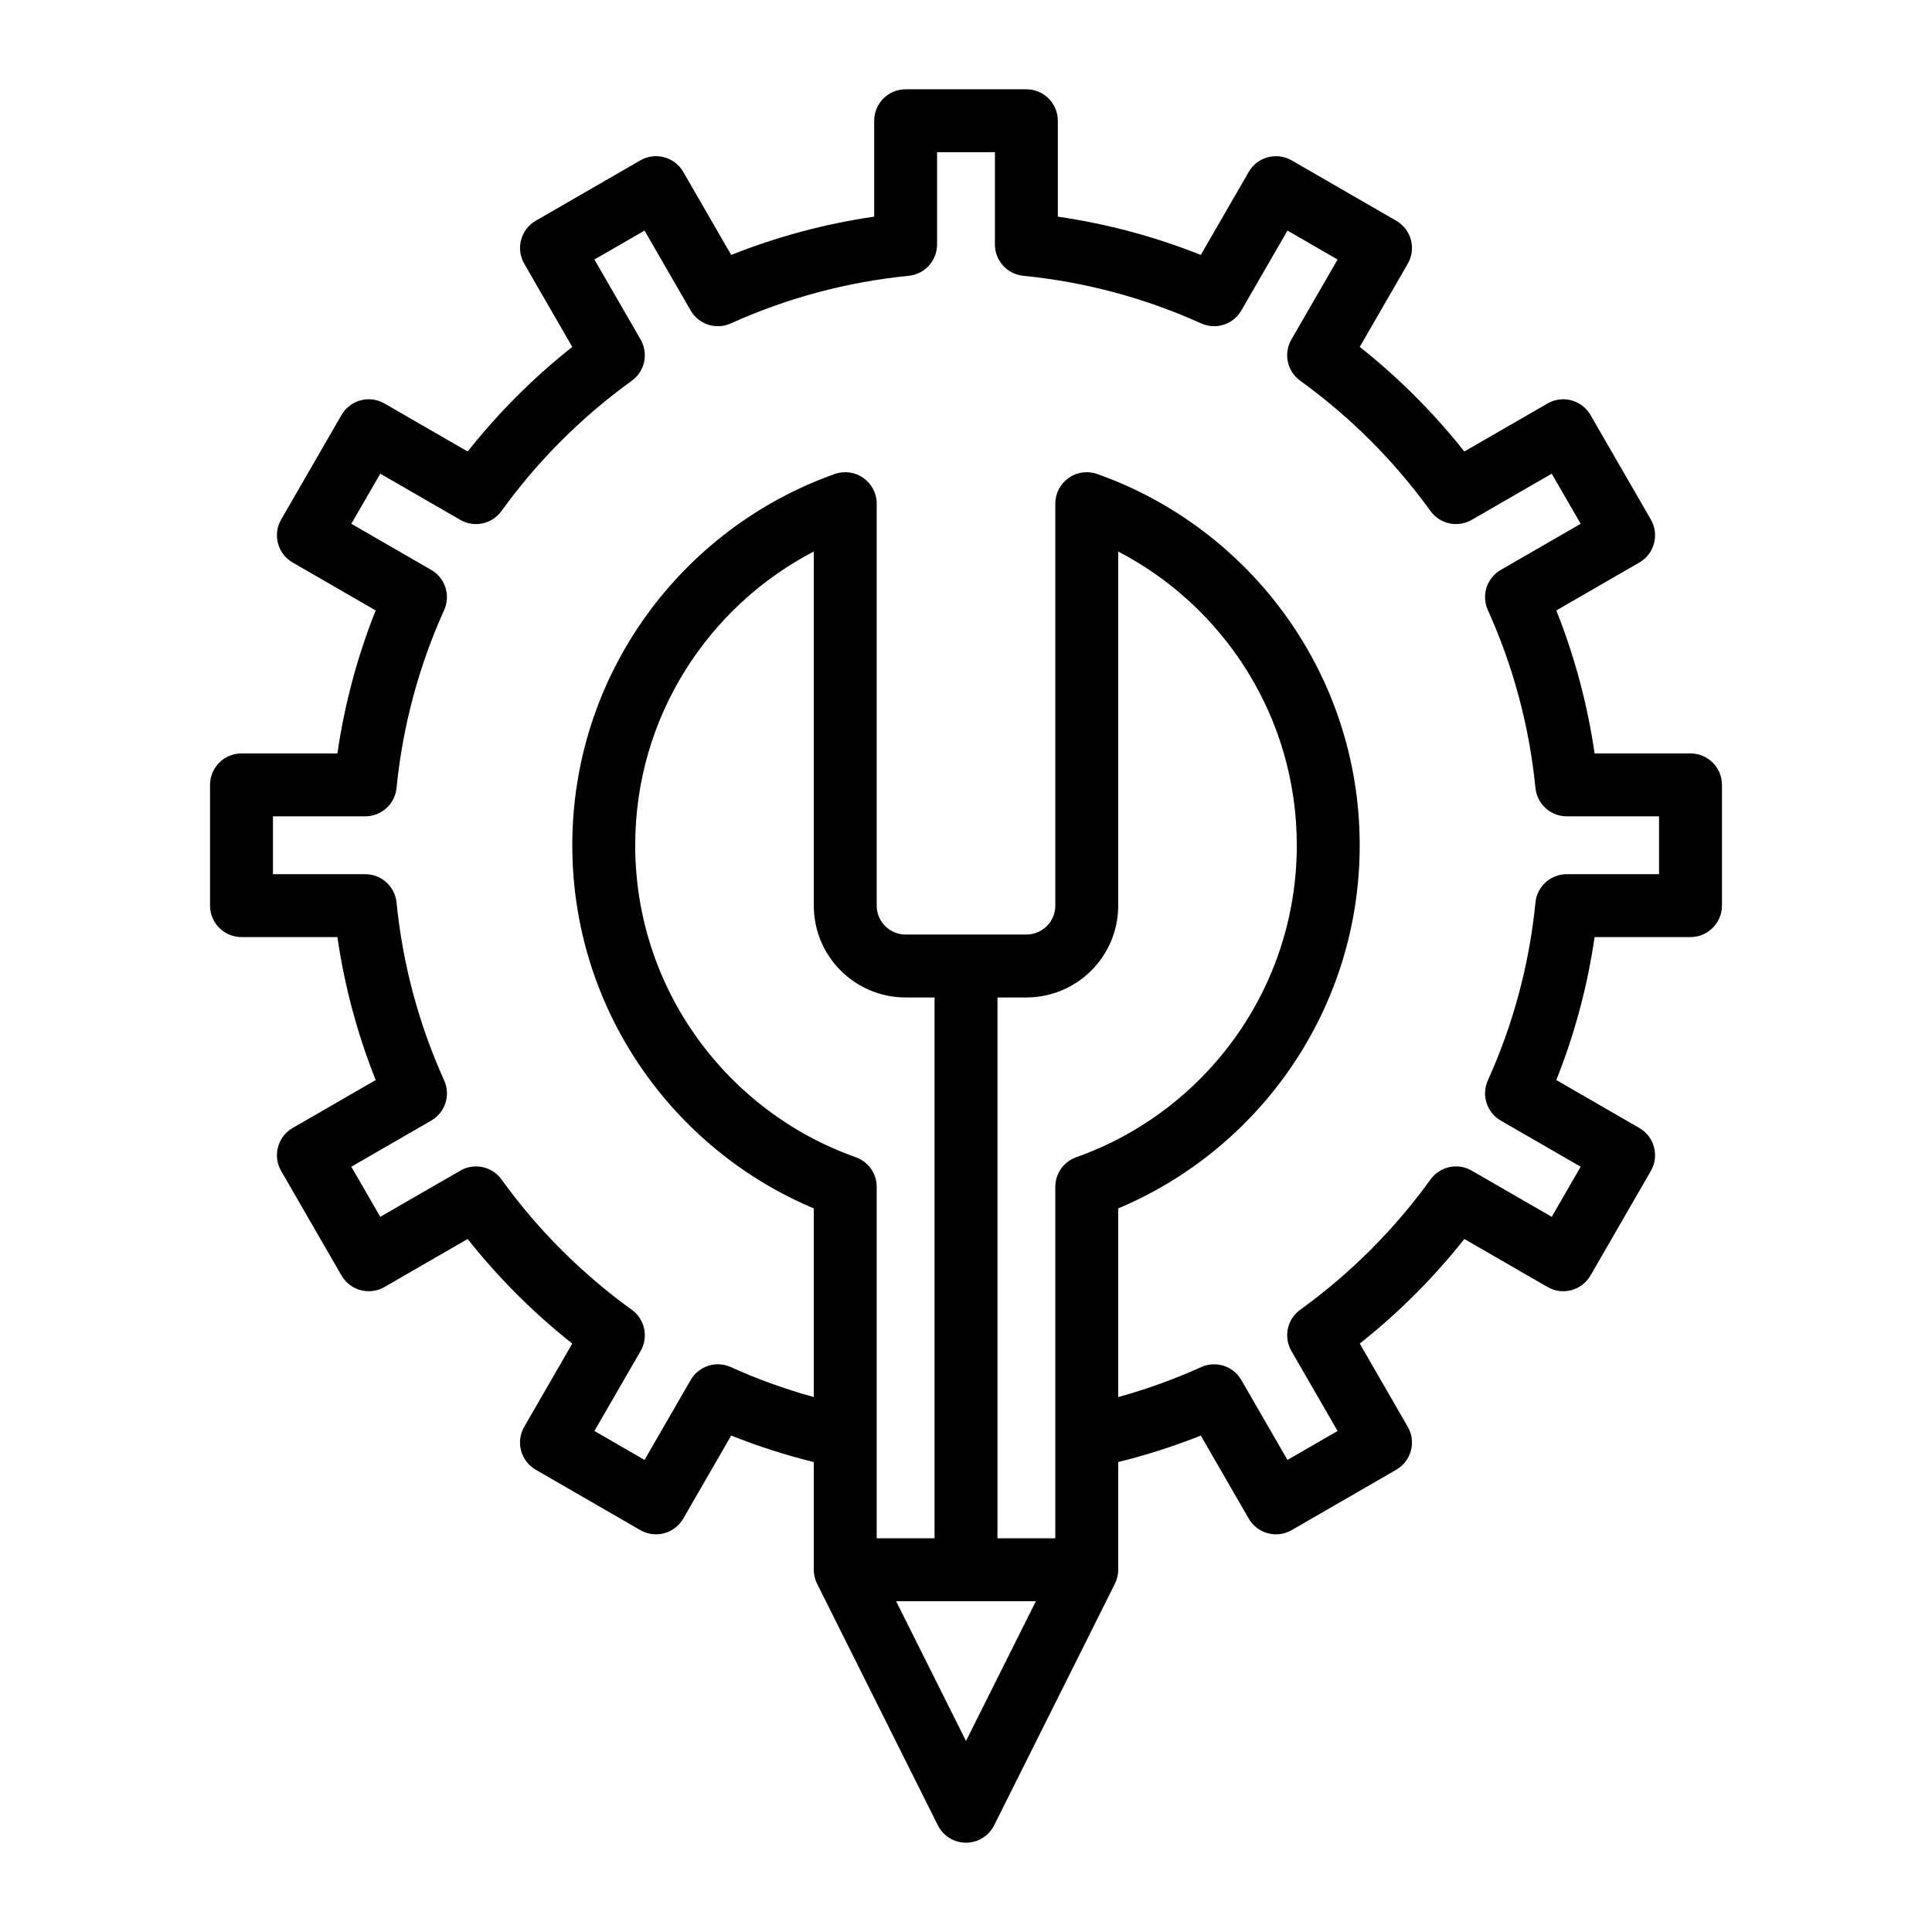 <svg xmlns="http://www.w3.org/2000/svg" width="512" viewBox="0 0 64 64" stroke-miterlimit="2" stroke-linejoin="round" height="512" fill-rule="evenodd" clip-rule="evenodd"><g id="web-development"><path d="m26.958 48.433c-.938-.231-1.852-.526-2.736-.878l-1.588 2.75c-.287.499-.925.669-1.423.382l-3.464-2c-.498-.288-.669-.925-.381-1.423l1.591-2.756c-1.285-1.017-2.448-2.18-3.465-3.465l-2.756 1.591c-.498.288-1.135.117-1.423-.381l-2-3.464c-.287-.498-.117-1.136.382-1.423l2.75-1.588c-.598-1.502-1.029-3.089-1.268-4.736h-3.177c-.575 0-1.042-.467-1.042-1.042v-4c0-.575.467-1.042 1.042-1.042h3.177c.239-1.648.669-3.234 1.268-4.736l-2.75-1.588c-.499-.287-.669-.925-.382-1.423l2-3.464c.288-.498.925-.669 1.423-.381l2.756 1.591c1.017-1.285 2.18-2.448 3.465-3.465l-1.591-2.756c-.288-.498-.117-1.135.381-1.423l3.464-2c.498-.287 1.136-.117 1.423.382l1.588 2.75c1.502-.598 3.089-1.029 4.736-1.268v-3.177c0-.575.467-1.042 1.042-1.042h4c.575 0 1.042.467 1.042 1.042v3.177c1.648.239 3.234.669 4.736 1.268l1.588-2.75c.287-.499.925-.669 1.423-.382l3.464 2c.498.288.669.925.381 1.423l-1.591 2.756c1.285 1.017 2.448 2.18 3.465 3.465l2.756-1.591c.498-.288 1.135-.117 1.423.381l2 3.464c.287.498.117 1.136-.382 1.423l-2.75 1.588c.598 1.502 1.029 3.089 1.268 4.736h3.177c.575 0 1.042.467 1.042 1.042v4c0 .575-.467 1.042-1.042 1.042h-3.177c-.239 1.648-.669 3.234-1.268 4.736l2.75 1.588c.499.287.669.925.382 1.423l-2 3.464c-.288.498-.925.669-1.423.381l-2.756-1.591c-1.017 1.285-2.18 2.448-3.465 3.465l1.591 2.756c.288.498.117 1.135-.381 1.423l-3.464 2c-.498.287-1.136.117-1.423-.382l-1.588-2.75c-.885.352-1.798.646-2.736.877v3.568c0 .172-.042.334-.116.477l-3.994 7.989c-.177.353-.537.576-.932.576s-.755-.223-.932-.576l-3.994-7.989c-.074-.143-.116-.305-.116-.477zm2.727 4.609 2.315 4.629 2.315-4.629zm5.273-2.084v-11.642c0-.441.278-.835.695-.982 4.254-1.505 7.305-5.566 7.305-10.334 0-4.231-2.403-7.905-5.916-9.73v11.73c0 1.68-1.362 3.042-3.042 3.042h-.958v17.916zm-4-17.916h-.958c-1.68 0-3.042-1.362-3.042-3.042v-11.73c-3.513 1.825-5.916 5.499-5.916 9.73 0 4.768 3.051 8.829 7.305 10.334.417.147.695.541.695.982v11.642h1.916zm6.084 13.238c.948-.262 1.866-.595 2.748-.993.488-.221 1.064-.036 1.331.428l1.528 2.647 1.66-.959-1.53-2.65c-.267-.463-.141-1.053.292-1.366 1.66-1.197 3.119-2.656 4.316-4.315.313-.434.903-.561 1.366-.293l2.65 1.53.959-1.66-2.647-1.528c-.464-.267-.649-.843-.428-1.331.826-1.828 1.371-3.811 1.577-5.893.053-.533.502-.939 1.037-.939h3.057v-1.916h-3.057c-.535 0-.984-.406-1.037-.939-.207-2.081-.751-4.064-1.577-5.893-.221-.488-.036-1.064.428-1.331l2.647-1.528-.959-1.66-2.65 1.53c-.463.267-1.053.141-1.366-.292-1.197-1.66-2.656-3.119-4.315-4.316-.434-.313-.561-.903-.293-1.366l1.53-2.65-1.66-.959-1.528 2.647c-.267.464-.843.649-1.331.428-1.828-.826-3.811-1.371-5.893-1.577-.533-.053-.939-.502-.939-1.037v-3.057h-1.916v3.057c0 .535-.406.984-.939 1.037-2.081.207-4.064.751-5.893 1.577-.488.221-1.064.036-1.331-.428l-1.528-2.647-1.66.959 1.53 2.65c.267.463.141 1.053-.292 1.366-1.66 1.197-3.119 2.656-4.316 4.315-.313.434-.903.561-1.366.293l-2.65-1.53-.959 1.66 2.647 1.528c.464.267.649.843.428 1.331-.826 1.828-1.371 3.811-1.577 5.893-.053.533-.502.939-1.037.939h-3.057v1.916h3.057c.535 0 .984.406 1.037.939.207 2.081.751 4.064 1.577 5.893.221.488.036 1.064-.428 1.331l-2.647 1.528.959 1.66 2.65-1.53c.463-.267 1.053-.141 1.366.292 1.197 1.66 2.656 3.119 4.315 4.316.434.313.561.903.293 1.366l-1.53 2.65 1.66.959 1.528-2.647c.267-.464.843-.649 1.331-.428.882.399 1.801.732 2.748.993v-6.25c-4.697-1.973-8-6.619-8-12.03 0-5.674 3.632-10.506 8.695-12.298.318-.113.672-.064.948.131.276.196.441.513.441.851v13.316c0 .529.429.958.958.958h4c.529 0 .958-.429.958-.958 0-4.15 0-13.316 0-13.316 0-.338.165-.655.441-.851.276-.195.63-.244.948-.131 5.063 1.792 8.695 6.624 8.695 12.298 0 5.411-3.303 10.057-8 12.03z"></path></g></svg>